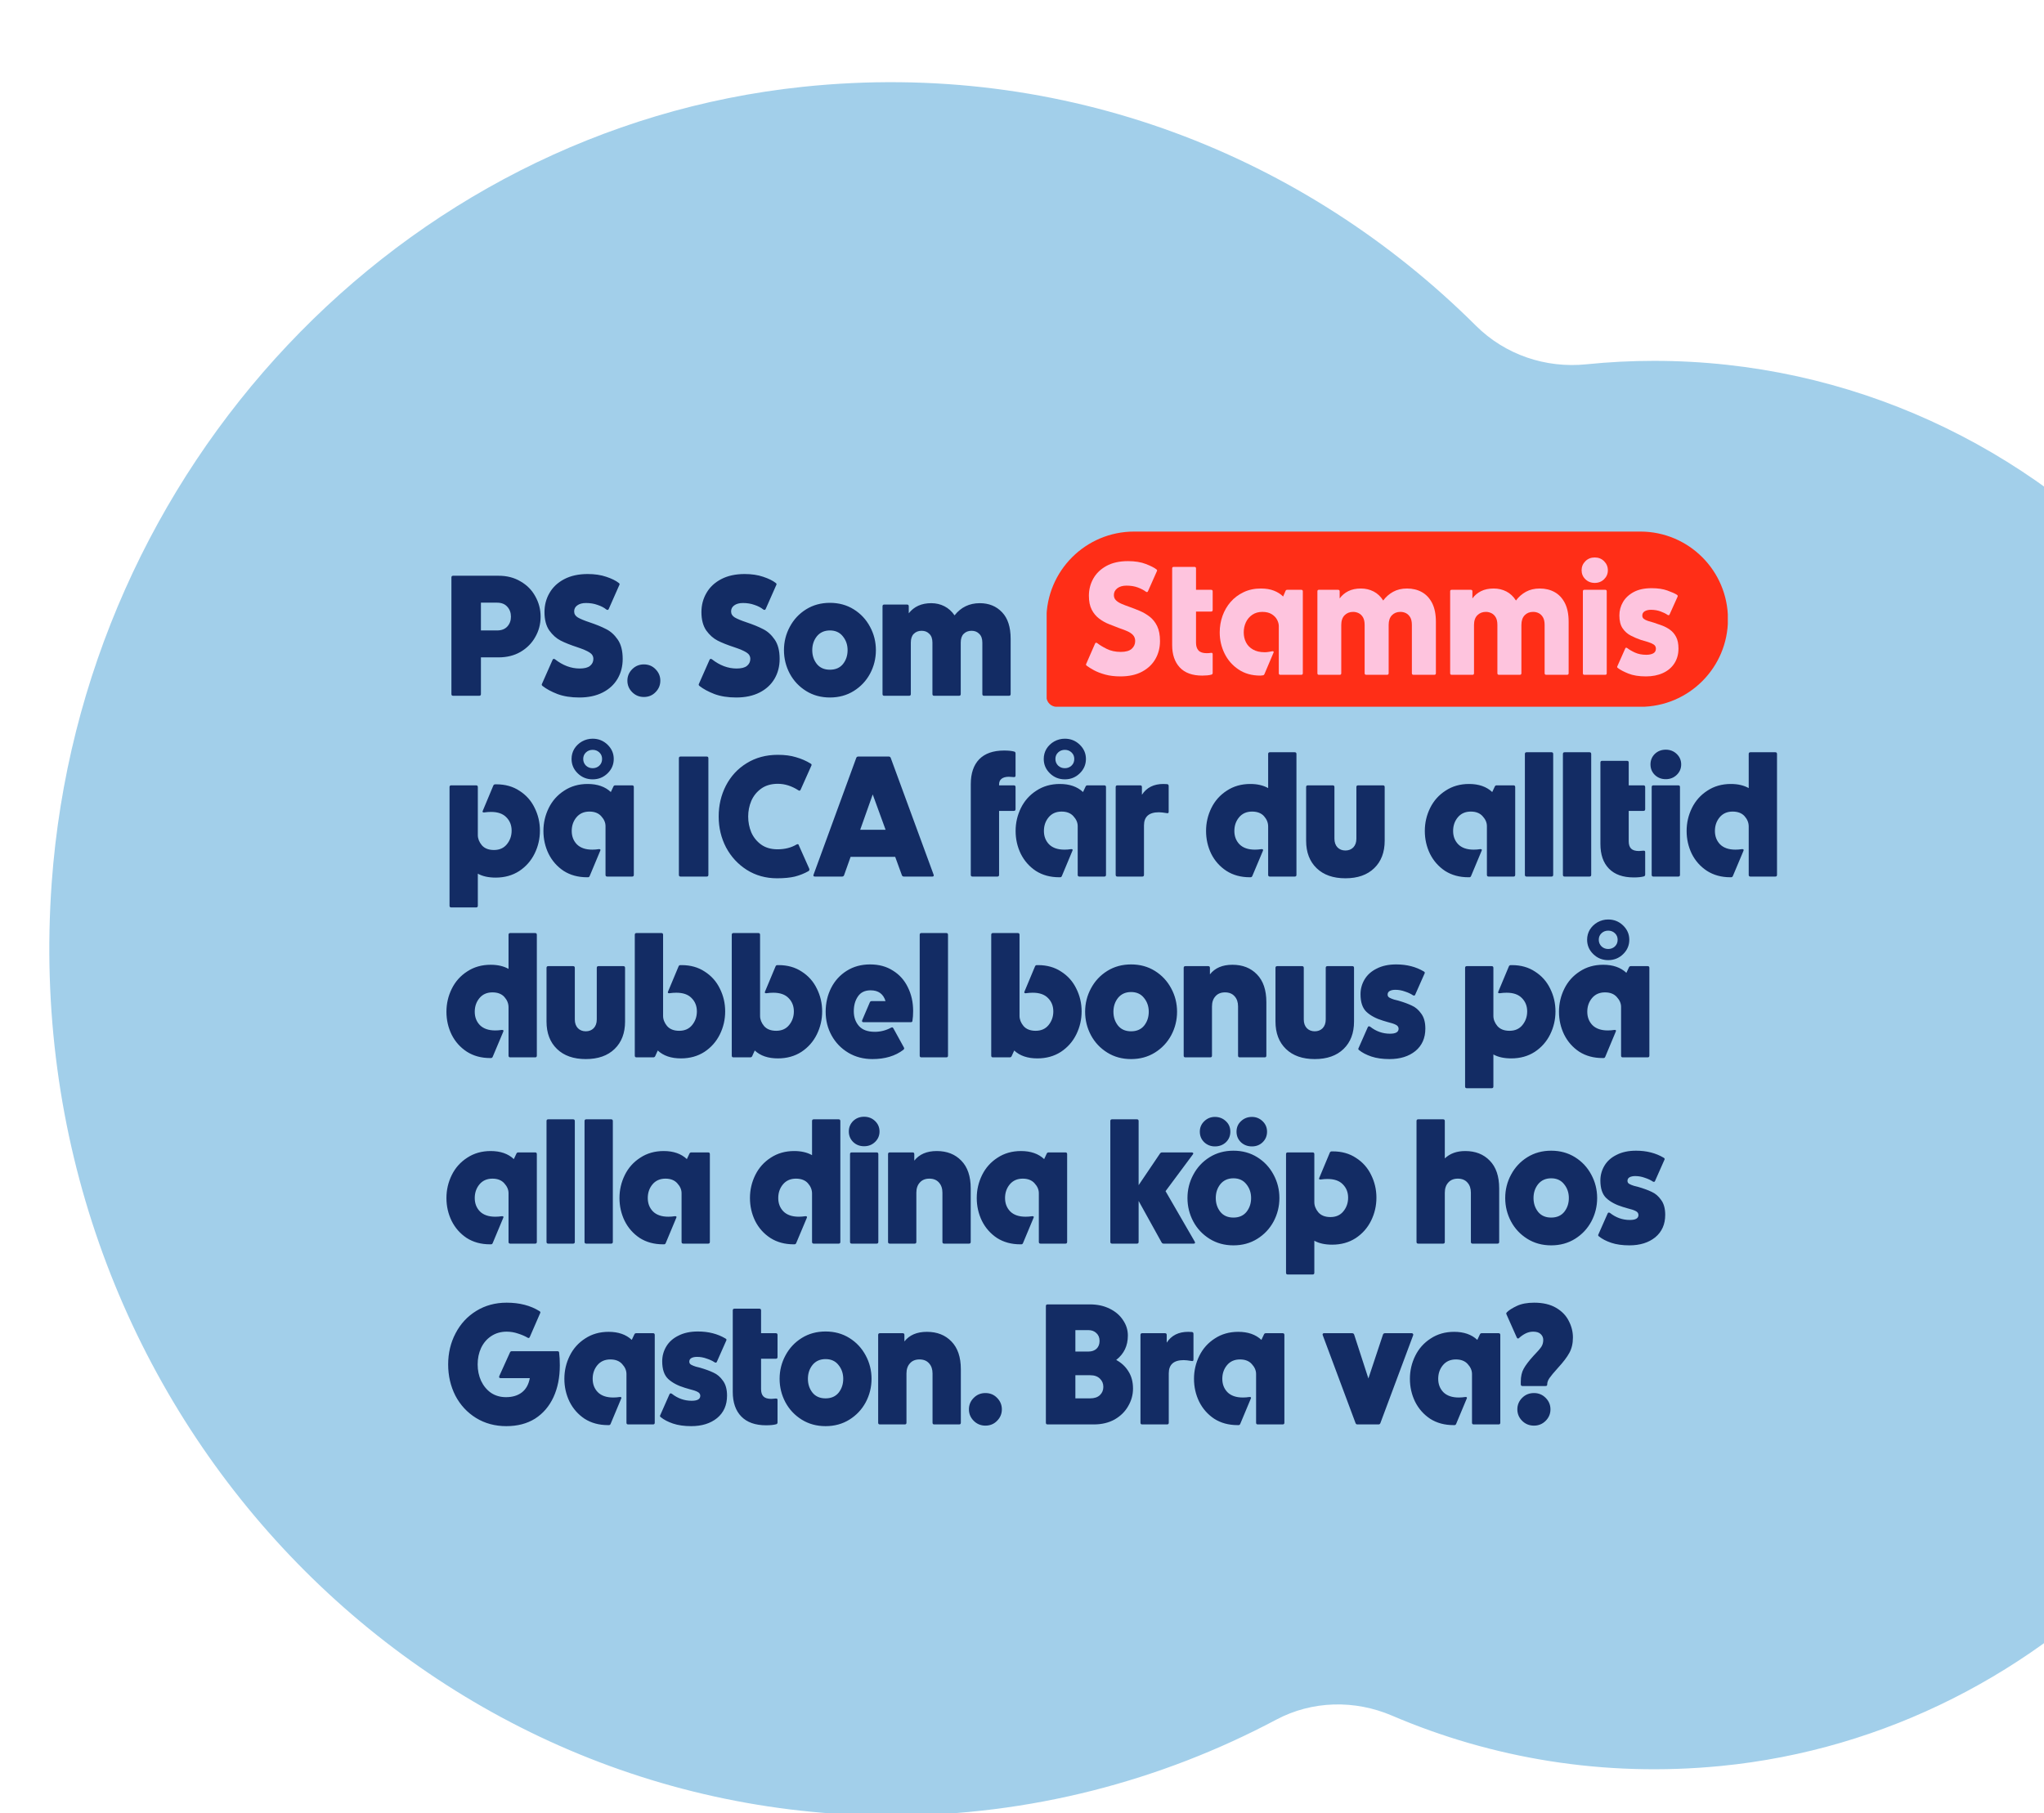 <svg xmlns="http://www.w3.org/2000/svg" fill="none" viewBox="0 0 373 331" height="331" width="373">
<g clip-path="url(#clip0_233_14)">
<path fill="#A2CFEA" d="M301.836 65.866C297.67 65.866 293.553 66.081 289.493 66.495C282.099 67.253 274.685 64.777 269.342 59.458C238.165 28.418 194.286 10.83 146.493 15.848C73.129 23.553 14.88 85.412 9.434 161.149C2.76 253.964 73.908 331.403 162.619 331.403C187.955 331.403 211.852 325.071 232.917 313.878C239.464 310.401 247.218 310.241 254.02 313.151C272.243 320.949 292.64 324.439 314.028 322.343C374.252 316.441 422.252 265.545 426.355 203.389C431.307 128.335 373.656 65.866 301.836 65.866Z" clip-rule="evenodd" fill-rule="evenodd"></path>
<path fill="#132C64" d="M82.69 127C82.481 127 82.377 126.896 82.377 126.687V105.403C82.377 105.194 82.481 105.09 82.69 105.09H90.985C92.508 105.09 93.843 105.434 94.991 106.123C96.16 106.791 97.057 107.698 97.683 108.846C98.33 109.994 98.653 111.235 98.653 112.571C98.653 113.906 98.33 115.137 97.683 116.264C97.057 117.391 96.16 118.299 94.991 118.987C93.843 119.655 92.508 119.989 90.985 119.989H87.761V126.687C87.761 126.896 87.656 127 87.448 127H82.69ZM90.703 115.075C91.517 115.075 92.143 114.835 92.581 114.355C93.019 113.875 93.238 113.28 93.238 112.571C93.238 111.84 93.019 111.235 92.581 110.755C92.143 110.254 91.517 110.004 90.703 110.004H87.761V115.075H90.703ZM105.714 127.313C104.19 127.313 102.865 127.104 101.738 126.687C100.612 126.249 99.704 125.758 99.015 125.216C98.848 125.091 98.817 124.945 98.921 124.778L100.831 120.458C100.914 120.25 101.06 120.208 101.269 120.333C102.709 121.46 104.211 122.023 105.776 122.023C106.632 122.023 107.258 121.867 107.654 121.554C108.071 121.22 108.28 120.792 108.28 120.271C108.28 119.77 108.04 119.373 107.56 119.081C107.101 118.789 106.371 118.476 105.369 118.142C104.096 117.725 103.074 117.318 102.302 116.921C101.53 116.525 100.841 115.909 100.236 115.075C99.652 114.219 99.36 113.103 99.36 111.726C99.36 110.453 99.662 109.295 100.267 108.251C100.872 107.187 101.77 106.342 102.959 105.716C104.149 105.09 105.578 104.777 107.247 104.777C108.52 104.777 109.647 104.944 110.628 105.278C111.629 105.612 112.391 105.987 112.913 106.405C113.079 106.509 113.111 106.645 113.006 106.811L111.097 111.131C111.014 111.34 110.868 111.381 110.659 111.256C110.221 110.901 109.678 110.62 109.031 110.411C108.405 110.181 107.706 110.067 106.934 110.067C106.267 110.067 105.734 110.213 105.338 110.505C104.962 110.776 104.775 111.141 104.775 111.6C104.775 112.059 104.994 112.425 105.432 112.696C105.891 112.967 106.59 113.259 107.529 113.572C108.781 113.99 109.803 114.407 110.596 114.824C111.41 115.221 112.12 115.857 112.725 116.734C113.33 117.61 113.632 118.789 113.632 120.271C113.632 121.627 113.319 122.837 112.693 123.901C112.067 124.965 111.16 125.8 109.97 126.405C108.781 127.01 107.362 127.313 105.714 127.313ZM117.495 127.219C116.66 127.219 115.951 126.927 115.366 126.343C114.782 125.758 114.49 125.059 114.49 124.246C114.49 123.432 114.782 122.733 115.366 122.149C115.951 121.564 116.66 121.272 117.495 121.272C118.35 121.272 119.06 121.564 119.623 122.149C120.207 122.733 120.5 123.432 120.5 124.246C120.5 125.059 120.207 125.758 119.623 126.343C119.06 126.927 118.35 127.219 117.495 127.219ZM134.354 127.313C132.831 127.313 131.506 127.104 130.379 126.687C129.252 126.249 128.345 125.758 127.656 125.216C127.489 125.091 127.458 124.945 127.562 124.778L129.471 120.458C129.555 120.25 129.701 120.208 129.91 120.333C131.349 121.46 132.852 122.023 134.417 122.023C135.272 122.023 135.898 121.867 136.295 121.554C136.712 121.22 136.921 120.792 136.921 120.271C136.921 119.77 136.681 119.373 136.201 119.081C135.742 118.789 135.012 118.476 134.01 118.142C132.737 117.725 131.715 117.318 130.943 116.921C130.171 116.525 129.482 115.909 128.877 115.075C128.293 114.219 128 113.103 128 111.726C128 110.453 128.303 109.295 128.908 108.251C129.513 107.187 130.41 106.342 131.6 105.716C132.789 105.09 134.219 104.777 135.888 104.777C137.161 104.777 138.288 104.944 139.268 105.278C140.27 105.612 141.032 105.987 141.553 106.405C141.72 106.509 141.752 106.645 141.647 106.811L139.738 111.131C139.654 111.34 139.508 111.381 139.3 111.256C138.861 110.901 138.319 110.62 137.672 110.411C137.046 110.181 136.347 110.067 135.575 110.067C134.907 110.067 134.375 110.213 133.979 110.505C133.603 110.776 133.415 111.141 133.415 111.6C133.415 112.059 133.634 112.425 134.073 112.696C134.532 112.967 135.231 113.259 136.17 113.572C137.422 113.99 138.444 114.407 139.237 114.824C140.051 115.221 140.76 115.857 141.365 116.734C141.971 117.61 142.273 118.789 142.273 120.271C142.273 121.627 141.96 122.837 141.334 123.901C140.708 124.965 139.8 125.8 138.611 126.405C137.422 127.01 136.003 127.313 134.354 127.313ZM151.449 127.313C149.822 127.313 148.371 126.917 147.099 126.124C145.826 125.331 144.834 124.277 144.125 122.962C143.416 121.627 143.061 120.197 143.061 118.674C143.061 117.151 143.416 115.732 144.125 114.417C144.834 113.082 145.826 112.018 147.099 111.225C148.371 110.432 149.822 110.035 151.449 110.035C153.077 110.035 154.527 110.432 155.8 111.225C157.073 112.018 158.064 113.082 158.773 114.417C159.483 115.732 159.838 117.151 159.838 118.674C159.838 120.197 159.483 121.627 158.773 122.962C158.064 124.277 157.073 125.331 155.8 126.124C154.527 126.917 153.077 127.313 151.449 127.313ZM151.449 122.242C152.472 122.242 153.265 121.898 153.828 121.21C154.391 120.5 154.673 119.655 154.673 118.674C154.673 117.693 154.381 116.848 153.797 116.139C153.233 115.429 152.451 115.075 151.449 115.075C150.448 115.075 149.655 115.429 149.07 116.139C148.507 116.848 148.225 117.693 148.225 118.674C148.225 119.655 148.507 120.5 149.07 121.21C149.634 121.898 150.427 122.242 151.449 122.242ZM161.36 127C161.151 127 161.047 126.896 161.047 126.687V110.661C161.047 110.453 161.151 110.348 161.36 110.348H165.523C165.732 110.348 165.836 110.453 165.836 110.661V111.945C166.796 110.714 168.163 110.098 169.936 110.098C170.813 110.098 171.616 110.286 172.346 110.661C173.077 111.037 173.692 111.59 174.193 112.32C175.362 110.839 176.895 110.098 178.794 110.098C180.463 110.098 181.82 110.651 182.863 111.757C183.906 112.842 184.428 114.459 184.428 116.608V126.687C184.428 126.896 184.324 127 184.115 127H179.577C179.368 127 179.264 126.896 179.264 126.687V117.297C179.264 116.588 179.076 116.055 178.7 115.701C178.346 115.325 177.876 115.137 177.292 115.137C176.707 115.137 176.228 115.325 175.852 115.701C175.497 116.055 175.32 116.588 175.32 117.297V126.687C175.32 126.896 175.216 127 175.007 127H170.468C170.26 127 170.155 126.896 170.155 126.687V117.297C170.155 116.588 169.968 116.055 169.592 115.701C169.237 115.325 168.768 115.137 168.183 115.137C167.599 115.137 167.119 115.325 166.744 115.701C166.389 116.055 166.212 116.588 166.212 117.297V126.687C166.212 126.896 166.107 127 165.899 127H161.36ZM82.346 165.634C82.137 165.634 82.033 165.53 82.033 165.321V143.661C82.033 143.453 82.137 143.348 82.346 143.348H86.884C87.093 143.348 87.197 143.453 87.197 143.661V152.425C87.197 153.072 87.437 153.688 87.917 154.272C88.418 154.856 89.159 155.149 90.14 155.149C91.141 155.149 91.924 154.804 92.487 154.116C93.071 153.406 93.364 152.571 93.364 151.612C93.364 150.631 93.04 149.817 92.393 149.17C91.767 148.523 90.839 148.2 89.608 148.2C89.211 148.2 88.794 148.231 88.356 148.294H88.293C88.063 148.294 88.001 148.189 88.105 147.981L90.014 143.411C90.077 143.244 90.202 143.161 90.39 143.161H90.578C92.205 143.161 93.614 143.557 94.803 144.35C96.014 145.122 96.932 146.155 97.558 147.449C98.205 148.742 98.528 150.13 98.528 151.612C98.528 153.093 98.205 154.491 97.558 155.806C96.911 157.12 95.972 158.185 94.741 158.998C93.51 159.791 92.08 160.188 90.453 160.188C89.138 160.188 88.053 159.948 87.197 159.468V165.321C87.197 165.53 87.093 165.634 86.884 165.634H82.346ZM107.118 160.125C105.49 160.125 104.071 159.739 102.861 158.967C101.671 158.174 100.753 157.131 100.106 155.837C99.48 154.543 99.167 153.156 99.167 151.674C99.167 150.193 99.491 148.795 100.138 147.48C100.785 146.165 101.724 145.112 102.955 144.319C104.186 143.505 105.615 143.098 107.243 143.098C109.017 143.098 110.425 143.588 111.468 144.569L111.938 143.567C112 143.421 112.115 143.348 112.282 143.348H115.35C115.558 143.348 115.663 143.453 115.663 143.661V159.687C115.663 159.896 115.558 160 115.35 160H110.811C110.602 160 110.498 159.896 110.498 159.687V150.798C110.498 150.151 110.237 149.546 109.716 148.982C109.215 148.419 108.495 148.137 107.556 148.137C106.554 148.137 105.761 148.492 105.177 149.201C104.614 149.89 104.332 150.714 104.332 151.674C104.332 152.655 104.645 153.469 105.271 154.116C105.918 154.762 106.857 155.086 108.088 155.086C108.484 155.086 108.881 155.055 109.277 154.992H109.34C109.569 154.992 109.632 155.096 109.528 155.305L107.618 159.875C107.556 160.042 107.452 160.125 107.305 160.125H107.118ZM108.151 142.253C107.086 142.253 106.179 141.888 105.427 141.157C104.676 140.427 104.301 139.551 104.301 138.528C104.301 137.86 104.468 137.245 104.801 136.681C105.156 136.118 105.626 135.669 106.21 135.336C106.815 135.002 107.462 134.835 108.151 134.835C109.215 134.835 110.122 135.2 110.874 135.93C111.625 136.661 112 137.527 112 138.528C112 139.551 111.625 140.427 110.874 141.157C110.122 141.888 109.215 142.253 108.151 142.253ZM108.151 140.218C108.63 140.218 109.037 140.062 109.371 139.749C109.705 139.436 109.872 139.029 109.872 138.528C109.872 138.048 109.705 137.652 109.371 137.339C109.037 137.026 108.63 136.869 108.151 136.869C107.671 136.869 107.264 137.026 106.93 137.339C106.596 137.652 106.429 138.048 106.429 138.528C106.429 139.008 106.596 139.415 106.93 139.749C107.264 140.062 107.671 140.218 108.151 140.218ZM124.199 160C123.991 160 123.886 159.896 123.886 159.687V138.403C123.886 138.194 123.991 138.09 124.199 138.09H128.957C129.166 138.09 129.27 138.194 129.27 138.403V159.687C129.27 159.896 129.166 160 128.957 160H124.199ZM141.79 160.313C139.745 160.313 137.909 159.802 136.281 158.779C134.674 157.757 133.412 156.39 132.494 154.679C131.597 152.947 131.148 151.069 131.148 149.045C131.148 147 131.586 145.122 132.463 143.411C133.36 141.679 134.622 140.312 136.25 139.311C137.898 138.288 139.797 137.777 141.946 137.777C143.219 137.777 144.325 137.923 145.264 138.215C146.224 138.486 147.111 138.872 147.925 139.373C148.113 139.478 148.154 139.613 148.05 139.78L146.109 144.131C146.068 144.235 146.005 144.298 145.922 144.319C145.859 144.34 145.786 144.319 145.702 144.256C144.471 143.463 143.219 143.067 141.946 143.067C140.736 143.067 139.724 143.359 138.91 143.943C138.097 144.527 137.491 145.279 137.095 146.197C136.719 147.094 136.532 148.043 136.532 149.045C136.532 150.047 136.719 151.006 137.095 151.925C137.491 152.822 138.086 153.563 138.879 154.147C139.693 154.731 140.694 155.023 141.884 155.023C143.219 155.023 144.377 154.731 145.358 154.147C145.442 154.105 145.504 154.084 145.546 154.084C145.671 154.084 145.744 154.147 145.765 154.272L147.674 158.56C147.695 158.602 147.706 158.654 147.706 158.717C147.706 158.842 147.654 158.936 147.549 158.998C146.777 159.437 145.942 159.77 145.045 160C144.169 160.209 143.084 160.313 141.79 160.313ZM148.711 160C148.607 160 148.523 159.969 148.461 159.906C148.419 159.844 148.419 159.76 148.461 159.656L156.254 138.34C156.317 138.173 156.442 138.09 156.63 138.09H162.17C162.358 138.09 162.483 138.173 162.546 138.34L170.371 159.656L170.402 159.781C170.402 159.927 170.308 160 170.12 160H164.956C164.768 160 164.643 159.917 164.58 159.75L163.36 156.401H155.222L154.032 159.75C153.97 159.917 153.844 160 153.657 160H148.711ZM161.607 151.455L159.259 145.007L156.974 151.455H161.607ZM177.466 160C177.258 160 177.153 159.896 177.153 159.687V143.129C177.153 141.168 177.665 139.655 178.687 138.591C179.73 137.527 181.243 136.995 183.226 136.995C184.018 136.995 184.634 137.057 185.072 137.182C185.239 137.224 185.323 137.339 185.323 137.527V141.564C185.323 141.752 185.229 141.846 185.041 141.846C184.916 141.846 184.77 141.836 184.603 141.815C184.457 141.794 184.29 141.783 184.102 141.783C183.518 141.783 183.069 141.909 182.756 142.159C182.464 142.389 182.318 142.733 182.318 143.192V143.348H185.01C185.218 143.348 185.323 143.453 185.323 143.661V147.699C185.323 147.908 185.218 148.012 185.01 148.012H182.318V159.687C182.318 159.896 182.214 160 182.005 160H177.466ZM193.284 160.125C191.657 160.125 190.238 159.739 189.028 158.967C187.838 158.174 186.92 157.131 186.273 155.837C185.647 154.543 185.334 153.156 185.334 151.674C185.334 150.193 185.658 148.795 186.304 147.48C186.951 146.165 187.89 145.112 189.121 144.319C190.353 143.505 191.782 143.098 193.41 143.098C195.183 143.098 196.592 143.588 197.635 144.569L198.105 143.567C198.167 143.421 198.282 143.348 198.449 143.348H201.516C201.725 143.348 201.829 143.453 201.829 143.661V159.687C201.829 159.896 201.725 160 201.516 160H196.978C196.769 160 196.665 159.896 196.665 159.687V150.798C196.665 150.151 196.404 149.546 195.882 148.982C195.381 148.419 194.662 148.137 193.723 148.137C192.721 148.137 191.928 148.492 191.344 149.201C190.78 149.89 190.499 150.714 190.499 151.674C190.499 152.655 190.812 153.469 191.438 154.116C192.085 154.762 193.024 155.086 194.255 155.086C194.651 155.086 195.048 155.055 195.444 154.992H195.507C195.736 154.992 195.799 155.096 195.694 155.305L193.785 159.875C193.723 160.042 193.618 160.125 193.472 160.125H193.284ZM194.317 142.253C193.253 142.253 192.345 141.888 191.594 141.157C190.843 140.427 190.467 139.551 190.467 138.528C190.467 137.86 190.634 137.245 190.968 136.681C191.323 136.118 191.792 135.669 192.377 135.336C192.982 135.002 193.629 134.835 194.317 134.835C195.381 134.835 196.289 135.2 197.04 135.93C197.792 136.661 198.167 137.527 198.167 138.528C198.167 139.551 197.792 140.427 197.04 141.157C196.289 141.888 195.381 142.253 194.317 142.253ZM194.317 140.218C194.797 140.218 195.204 140.062 195.538 139.749C195.872 139.436 196.039 139.029 196.039 138.528C196.039 138.048 195.872 137.652 195.538 137.339C195.204 137.026 194.797 136.869 194.317 136.869C193.837 136.869 193.43 137.026 193.097 137.339C192.763 137.652 192.596 138.048 192.596 138.528C192.596 139.008 192.763 139.415 193.097 139.749C193.43 140.062 193.837 140.218 194.317 140.218ZM203.908 160C203.7 160 203.595 159.896 203.595 159.687V143.661C203.595 143.453 203.7 143.348 203.908 143.348H208.071C208.28 143.348 208.384 143.453 208.384 143.661V145.07C209.24 143.755 210.544 143.098 212.297 143.098L212.985 143.129C213.173 143.15 213.267 143.265 213.267 143.474V148.169C213.267 148.398 213.152 148.482 212.923 148.419C212.297 148.315 211.817 148.262 211.483 148.262C209.668 148.262 208.76 149.066 208.76 150.673V159.687C208.76 159.896 208.656 160 208.447 160H203.908ZM228.07 160.125C226.442 160.125 225.023 159.739 223.813 158.967C222.603 158.174 221.674 157.131 221.027 155.837C220.401 154.543 220.088 153.156 220.088 151.674C220.088 150.193 220.412 148.795 221.058 147.48C221.705 146.165 222.644 145.112 223.875 144.319C225.107 143.505 226.536 143.098 228.164 143.098C229.436 143.098 230.521 143.348 231.419 143.849V137.62C231.419 137.412 231.523 137.307 231.732 137.307H236.27C236.479 137.307 236.583 137.412 236.583 137.62V159.687C236.583 159.896 236.479 160 236.27 160H231.732C231.523 160 231.419 159.896 231.419 159.687V150.86C231.419 150.172 231.168 149.546 230.668 148.982C230.167 148.419 229.436 148.137 228.477 148.137C227.475 148.137 226.682 148.492 226.098 149.201C225.534 149.89 225.253 150.714 225.253 151.674C225.253 152.655 225.566 153.469 226.192 154.116C226.839 154.762 227.778 155.086 229.009 155.086C229.363 155.086 229.76 155.055 230.198 154.992H230.261C230.49 154.992 230.553 155.107 230.448 155.336L228.539 159.875C228.477 160.042 228.362 160.125 228.195 160.125H228.07ZM245.517 160.313C243.284 160.313 241.532 159.697 240.259 158.466C238.986 157.235 238.349 155.566 238.349 153.458V143.661C238.349 143.453 238.454 143.348 238.662 143.348H243.201C243.41 143.348 243.514 143.453 243.514 143.661V153.083C243.514 153.75 243.702 154.283 244.077 154.679C244.453 155.055 244.933 155.242 245.517 155.242C246.101 155.242 246.581 155.055 246.957 154.679C247.333 154.283 247.52 153.75 247.52 153.083V143.661C247.52 143.453 247.625 143.348 247.833 143.348H252.372C252.581 143.348 252.685 143.453 252.685 143.661V153.458C252.685 155.566 252.048 157.235 250.776 158.466C249.503 159.697 247.75 160.313 245.517 160.313ZM267.958 160.125C266.33 160.125 264.912 159.739 263.701 158.967C262.512 158.174 261.594 157.131 260.947 155.837C260.321 154.543 260.008 153.156 260.008 151.674C260.008 150.193 260.331 148.795 260.978 147.48C261.625 146.165 262.564 145.112 263.795 144.319C265.026 143.505 266.456 143.098 268.083 143.098C269.857 143.098 271.265 143.588 272.309 144.569L272.778 143.567C272.841 143.421 272.956 143.348 273.123 143.348H276.19C276.399 143.348 276.503 143.453 276.503 143.661V159.687C276.503 159.896 276.399 160 276.19 160H271.651C271.443 160 271.338 159.896 271.338 159.687V150.798C271.338 150.151 271.078 149.546 270.556 148.982C270.055 148.419 269.335 148.137 268.396 148.137C267.395 148.137 266.602 148.492 266.017 149.201C265.454 149.89 265.172 150.714 265.172 151.674C265.172 152.655 265.485 153.469 266.111 154.116C266.758 154.762 267.697 155.086 268.928 155.086C269.325 155.086 269.721 155.055 270.118 154.992H270.18C270.41 154.992 270.473 155.096 270.368 155.305L268.459 159.875C268.396 160.042 268.292 160.125 268.146 160.125H267.958ZM278.582 160C278.374 160 278.269 159.896 278.269 159.687V137.62C278.269 137.412 278.374 137.307 278.582 137.307H283.121C283.329 137.307 283.434 137.412 283.434 137.62V159.687C283.434 159.896 283.329 160 283.121 160H278.582ZM285.521 160C285.312 160 285.208 159.896 285.208 159.687V137.62C285.208 137.412 285.312 137.307 285.521 137.307H290.059C290.268 137.307 290.372 137.412 290.372 137.62V159.687C290.372 159.896 290.268 160 290.059 160H285.521ZM298.125 160.157C296.163 160.157 294.661 159.624 293.617 158.56C292.574 157.496 292.052 155.994 292.052 154.053V139.185C292.052 138.977 292.157 138.873 292.365 138.873H296.904C297.113 138.873 297.217 138.977 297.217 139.185V143.348H299.909C300.117 143.348 300.222 143.453 300.222 143.661V147.699C300.222 147.908 300.117 148.012 299.909 148.012H297.217V153.552C297.217 154.157 297.363 154.606 297.655 154.898C297.947 155.19 298.427 155.336 299.095 155.336C299.283 155.336 299.544 155.315 299.877 155.274H299.971C300.138 155.274 300.222 155.357 300.222 155.524V159.624C300.222 159.812 300.138 159.927 299.971 159.969C299.533 160.094 298.918 160.157 298.125 160.157ZM301.721 160C301.512 160 301.408 159.896 301.408 159.687V143.661C301.408 143.453 301.512 143.348 301.721 143.348H306.259C306.468 143.348 306.572 143.453 306.572 143.661V159.687C306.572 159.896 306.468 160 306.259 160H301.721ZM303.975 142.222C303.182 142.222 302.514 141.961 301.971 141.439C301.45 140.917 301.189 140.281 301.189 139.53C301.189 138.779 301.45 138.142 301.971 137.62C302.514 137.099 303.182 136.838 303.975 136.838C304.768 136.838 305.435 137.099 305.978 137.62C306.52 138.142 306.792 138.779 306.792 139.53C306.792 140.281 306.52 140.917 305.978 141.439C305.435 141.961 304.768 142.222 303.975 142.222ZM315.765 160.125C314.137 160.125 312.718 159.739 311.508 158.967C310.298 158.174 309.369 157.131 308.722 155.837C308.096 154.543 307.783 153.156 307.783 151.674C307.783 150.193 308.107 148.795 308.753 147.48C309.4 146.165 310.339 145.112 311.57 144.319C312.802 143.505 314.231 143.098 315.859 143.098C317.131 143.098 318.216 143.348 319.114 143.849V137.62C319.114 137.412 319.218 137.307 319.427 137.307H323.965C324.174 137.307 324.278 137.412 324.278 137.62V159.687C324.278 159.896 324.174 160 323.965 160H319.427C319.218 160 319.114 159.896 319.114 159.687V150.86C319.114 150.172 318.863 149.546 318.363 148.982C317.862 148.419 317.131 148.137 316.172 148.137C315.17 148.137 314.377 148.492 313.793 149.201C313.229 149.89 312.948 150.714 312.948 151.674C312.948 152.655 313.261 153.469 313.887 154.116C314.534 154.762 315.473 155.086 316.704 155.086C317.058 155.086 317.455 155.055 317.893 154.992H317.956C318.185 154.992 318.248 155.107 318.143 155.336L316.234 159.875C316.172 160.042 316.057 160.125 315.89 160.125H315.765ZM89.451 193.125C87.823 193.125 86.404 192.739 85.194 191.967C83.984 191.174 83.055 190.131 82.409 188.837C81.782 187.543 81.469 186.156 81.469 184.674C81.469 183.193 81.793 181.795 82.44 180.48C83.087 179.165 84.026 178.112 85.257 177.319C86.488 176.505 87.917 176.098 89.545 176.098C90.818 176.098 91.903 176.348 92.8 176.849V170.62C92.8 170.412 92.904 170.307 93.113 170.307H97.652C97.86 170.307 97.965 170.412 97.965 170.62V192.687C97.965 192.896 97.86 193 97.652 193H93.113C92.904 193 92.8 192.896 92.8 192.687V183.86C92.8 183.172 92.55 182.546 92.049 181.982C91.548 181.419 90.818 181.137 89.858 181.137C88.856 181.137 88.063 181.492 87.479 182.201C86.916 182.89 86.634 183.714 86.634 184.674C86.634 185.655 86.947 186.469 87.573 187.116C88.22 187.762 89.159 188.086 90.39 188.086C90.745 188.086 91.141 188.055 91.579 187.992H91.642C91.871 187.992 91.934 188.107 91.83 188.336L89.921 192.875C89.858 193.042 89.743 193.125 89.576 193.125H89.451ZM106.899 193.313C104.666 193.313 102.913 192.697 101.64 191.466C100.367 190.235 99.731 188.566 99.731 186.458V176.661C99.731 176.453 99.835 176.348 100.044 176.348H104.582C104.791 176.348 104.895 176.453 104.895 176.661V186.083C104.895 186.75 105.083 187.283 105.459 187.679C105.834 188.055 106.314 188.242 106.899 188.242C107.483 188.242 107.963 188.055 108.338 187.679C108.714 187.283 108.902 186.75 108.902 186.083V176.661C108.902 176.453 109.006 176.348 109.215 176.348H113.753C113.962 176.348 114.066 176.453 114.066 176.661V186.458C114.066 188.566 113.43 190.235 112.157 191.466C110.884 192.697 109.131 193.313 106.899 193.313ZM124.259 193.188C122.465 193.188 121.056 192.708 120.034 191.748L119.564 192.781C119.501 192.927 119.376 193 119.188 193H116.152C115.944 193 115.839 192.896 115.839 192.687V170.62C115.839 170.412 115.944 170.307 116.152 170.307H120.691C120.9 170.307 121.004 170.412 121.004 170.62V185.425C121.004 186.072 121.244 186.688 121.724 187.272C122.225 187.856 122.965 188.149 123.946 188.149C124.948 188.149 125.73 187.804 126.294 187.116C126.878 186.406 127.17 185.571 127.17 184.612C127.17 183.631 126.847 182.817 126.2 182.17C125.574 181.523 124.645 181.2 123.414 181.2C123.017 181.2 122.6 181.231 122.162 181.294H122.068C121.985 181.294 121.922 181.262 121.88 181.2C121.859 181.137 121.87 181.064 121.912 180.981L123.821 176.411C123.883 176.244 123.998 176.161 124.165 176.161H124.384C126.012 176.161 127.42 176.557 128.61 177.35C129.82 178.122 130.738 179.155 131.364 180.449C132.011 181.742 132.334 183.13 132.334 184.612C132.334 186.093 132.011 187.491 131.364 188.806C130.717 190.12 129.778 191.185 128.547 191.998C127.316 192.791 125.887 193.188 124.259 193.188ZM141.957 193.188C140.162 193.188 138.754 192.708 137.731 191.748L137.262 192.781C137.199 192.927 137.074 193 136.886 193H133.85C133.642 193 133.537 192.896 133.537 192.687V170.62C133.537 170.412 133.642 170.307 133.85 170.307H138.389C138.597 170.307 138.702 170.412 138.702 170.62V185.425C138.702 186.072 138.942 186.688 139.422 187.272C139.922 187.856 140.663 188.149 141.644 188.149C142.646 188.149 143.428 187.804 143.991 187.116C144.576 186.406 144.868 185.571 144.868 184.612C144.868 183.631 144.544 182.817 143.898 182.17C143.272 181.523 142.343 181.2 141.112 181.2C140.715 181.2 140.298 181.231 139.86 181.294H139.766C139.683 181.294 139.62 181.262 139.578 181.2C139.557 181.137 139.568 181.064 139.609 180.981L141.519 176.411C141.581 176.244 141.696 176.161 141.863 176.161H142.082C143.71 176.161 145.118 176.557 146.308 177.35C147.518 178.122 148.436 179.155 149.062 180.449C149.709 181.742 150.032 183.13 150.032 184.612C150.032 186.093 149.709 187.491 149.062 188.806C148.415 190.12 147.476 191.185 146.245 191.998C145.014 192.791 143.585 193.188 141.957 193.188ZM159.217 193.313C157.568 193.313 156.097 192.927 154.803 192.155C153.51 191.383 152.498 190.339 151.767 189.025C151.037 187.71 150.672 186.26 150.672 184.674C150.672 183.088 151.006 181.638 151.673 180.323C152.341 179.009 153.291 177.966 154.522 177.194C155.753 176.421 157.172 176.035 158.779 176.035C160.385 176.035 161.773 176.411 162.941 177.162C164.131 177.893 165.039 178.905 165.665 180.198C166.311 181.492 166.635 182.942 166.635 184.549C166.635 185.217 166.593 185.801 166.51 186.302C166.51 186.49 166.405 186.583 166.197 186.583H157.589C157.464 186.583 157.38 186.552 157.339 186.49C157.297 186.406 157.297 186.312 157.339 186.208L158.716 182.984C158.779 182.817 158.893 182.734 159.06 182.734H161.596C161.199 181.419 160.291 180.762 158.872 180.762C157.829 180.762 157.057 181.137 156.556 181.888C156.055 182.619 155.805 183.516 155.805 184.58C155.805 185.665 156.118 186.563 156.744 187.272C157.37 187.982 158.34 188.336 159.655 188.336C160.677 188.336 161.658 188.086 162.597 187.585C162.681 187.543 162.743 187.522 162.785 187.522C162.889 187.522 162.973 187.585 163.035 187.71L164.945 191.185C164.986 191.268 165.007 191.331 165.007 191.372C165.007 191.435 164.955 191.518 164.851 191.623C163.369 192.75 161.491 193.313 159.217 193.313ZM168.146 193C167.937 193 167.833 192.896 167.833 192.687V170.62C167.833 170.412 167.937 170.307 168.146 170.307H172.684C172.893 170.307 172.997 170.412 172.997 170.62V192.687C172.997 192.896 172.893 193 172.684 193H168.146ZM189.304 193.188C187.51 193.188 186.101 192.708 185.079 191.748L184.609 192.781C184.547 192.927 184.422 193 184.234 193H181.198C180.989 193 180.885 192.896 180.885 192.687V170.62C180.885 170.412 180.989 170.307 181.198 170.307H185.736C185.945 170.307 186.049 170.412 186.049 170.62V185.425C186.049 186.072 186.289 186.688 186.769 187.272C187.27 187.856 188.011 188.149 188.991 188.149C189.993 188.149 190.775 187.804 191.339 187.116C191.923 186.406 192.215 185.571 192.215 184.612C192.215 183.631 191.892 182.817 191.245 182.17C190.619 181.523 189.69 181.2 188.459 181.2C188.063 181.2 187.645 181.231 187.207 181.294H187.113C187.03 181.294 186.967 181.262 186.926 181.2C186.905 181.137 186.915 181.064 186.957 180.981L188.866 176.411C188.929 176.244 189.044 176.161 189.21 176.161H189.43C191.057 176.161 192.466 176.557 193.655 177.35C194.865 178.122 195.783 179.155 196.409 180.449C197.056 181.742 197.38 183.13 197.38 184.612C197.38 186.093 197.056 187.491 196.409 188.806C195.763 190.12 194.824 191.185 193.592 191.998C192.361 192.791 190.932 193.188 189.304 193.188ZM206.408 193.313C204.78 193.313 203.33 192.917 202.057 192.124C200.784 191.331 199.793 190.277 199.083 188.962C198.374 187.627 198.019 186.197 198.019 184.674C198.019 183.151 198.374 181.732 199.083 180.417C199.793 179.082 200.784 178.018 202.057 177.225C203.33 176.432 204.78 176.035 206.408 176.035C208.035 176.035 209.485 176.432 210.758 177.225C212.031 178.018 213.022 179.082 213.732 180.417C214.441 181.732 214.796 183.151 214.796 184.674C214.796 186.197 214.441 187.627 213.732 188.962C213.022 190.277 212.031 191.331 210.758 192.124C209.485 192.917 208.035 193.313 206.408 193.313ZM206.408 188.242C207.43 188.242 208.223 187.898 208.786 187.21C209.35 186.5 209.632 185.655 209.632 184.674C209.632 183.693 209.339 182.848 208.755 182.139C208.192 181.429 207.409 181.075 206.408 181.075C205.406 181.075 204.613 181.429 204.029 182.139C203.465 182.848 203.184 183.693 203.184 184.674C203.184 185.655 203.465 186.5 204.029 187.21C204.592 187.898 205.385 188.242 206.408 188.242ZM216.318 193C216.11 193 216.005 192.896 216.005 192.687V176.661C216.005 176.453 216.11 176.348 216.318 176.348H220.481C220.69 176.348 220.794 176.453 220.794 176.661V177.851C221.712 176.682 223.079 176.098 224.895 176.098C226.752 176.098 228.244 176.682 229.371 177.851C230.518 179.019 231.092 180.71 231.092 182.921V192.687C231.092 192.896 230.988 193 230.779 193H226.241C226.032 193 225.928 192.896 225.928 192.687V183.704C225.928 182.932 225.719 182.316 225.302 181.857C224.884 181.377 224.3 181.137 223.549 181.137C222.798 181.137 222.213 181.377 221.796 181.857C221.379 182.316 221.17 182.932 221.17 183.704V192.687C221.17 192.896 221.066 193 220.857 193H216.318ZM239.924 193.313C237.691 193.313 235.938 192.697 234.665 191.466C233.392 190.235 232.756 188.566 232.756 186.458V176.661C232.756 176.453 232.86 176.348 233.069 176.348H237.607C237.816 176.348 237.92 176.453 237.92 176.661V186.083C237.92 186.75 238.108 187.283 238.484 187.679C238.859 188.055 239.339 188.242 239.924 188.242C240.508 188.242 240.988 188.055 241.363 187.679C241.739 187.283 241.927 186.75 241.927 186.083V176.661C241.927 176.453 242.031 176.348 242.24 176.348H246.778C246.987 176.348 247.091 176.453 247.091 176.661V186.458C247.091 188.566 246.455 190.235 245.182 191.466C243.909 192.697 242.156 193.313 239.924 193.313ZM253.564 193.313C252.291 193.313 251.185 193.157 250.246 192.843C249.328 192.53 248.587 192.144 248.024 191.685C247.857 191.581 247.825 191.445 247.93 191.278L249.589 187.522C249.672 187.314 249.818 187.272 250.027 187.397C251.112 188.253 252.322 188.681 253.658 188.681C254.701 188.681 255.223 188.378 255.223 187.773C255.223 187.46 255.056 187.22 254.722 187.053C254.409 186.886 253.908 186.719 253.219 186.552L252.374 186.302C251.122 185.926 250.121 185.394 249.37 184.705C248.639 184.017 248.274 182.942 248.274 181.482C248.274 180.501 248.524 179.593 249.025 178.758C249.526 177.924 250.267 177.267 251.248 176.787C252.228 176.286 253.407 176.035 254.784 176.035C256.704 176.035 258.384 176.463 259.824 177.319C260.012 177.423 260.053 177.559 259.949 177.726L258.259 181.544C258.196 181.732 258.061 181.774 257.852 181.669C257.455 181.398 256.965 181.169 256.381 180.981C255.817 180.772 255.233 180.668 254.628 180.668C254.211 180.668 253.866 180.741 253.595 180.887C253.345 181.033 253.219 181.252 253.219 181.544C253.219 181.795 253.334 181.982 253.564 182.108C253.793 182.233 254.075 182.348 254.409 182.452C254.764 182.535 255.014 182.598 255.16 182.64C256.162 182.932 256.986 183.234 257.633 183.547C258.3 183.84 258.874 184.33 259.354 185.018C259.855 185.686 260.105 186.594 260.105 187.742C260.105 189.474 259.5 190.84 258.29 191.842C257.08 192.823 255.504 193.313 253.564 193.313ZM267.67 198.634C267.461 198.634 267.357 198.53 267.357 198.321V176.661C267.357 176.453 267.461 176.348 267.67 176.348H272.209C272.417 176.348 272.522 176.453 272.522 176.661V185.425C272.522 186.072 272.761 186.688 273.241 187.272C273.742 187.856 274.483 188.149 275.464 188.149C276.465 188.149 277.248 187.804 277.811 187.116C278.395 186.406 278.688 185.571 278.688 184.612C278.688 183.631 278.364 182.817 277.717 182.17C277.091 181.523 276.163 181.2 274.932 181.2C274.535 181.2 274.118 181.231 273.68 181.294H273.617C273.387 181.294 273.325 181.189 273.429 180.981L275.339 176.411C275.401 176.244 275.526 176.161 275.714 176.161H275.902C277.53 176.161 278.938 176.557 280.127 177.35C281.338 178.122 282.256 179.155 282.882 180.449C283.529 181.742 283.852 183.13 283.852 184.612C283.852 186.093 283.529 187.491 282.882 188.806C282.235 190.12 281.296 191.185 280.065 191.998C278.834 192.791 277.404 193.188 275.777 193.188C274.462 193.188 273.377 192.948 272.522 192.468V198.321C272.522 198.53 272.417 198.634 272.209 198.634H267.67ZM292.442 193.125C290.814 193.125 289.395 192.739 288.185 191.967C286.996 191.174 286.077 190.131 285.431 188.837C284.805 187.543 284.492 186.156 284.492 184.674C284.492 183.193 284.815 181.795 285.462 180.48C286.109 179.165 287.048 178.112 288.279 177.319C289.51 176.505 290.939 176.098 292.567 176.098C294.341 176.098 295.749 176.588 296.792 177.569L297.262 176.567C297.325 176.421 297.439 176.348 297.606 176.348H300.674C300.882 176.348 300.987 176.453 300.987 176.661V192.687C300.987 192.896 300.882 193 300.674 193H296.135C295.926 193 295.822 192.896 295.822 192.687V183.798C295.822 183.151 295.561 182.546 295.04 181.982C294.539 181.419 293.819 181.137 292.88 181.137C291.878 181.137 291.085 181.492 290.501 182.201C289.938 182.89 289.656 183.714 289.656 184.674C289.656 185.655 289.969 186.469 290.595 187.116C291.242 187.762 292.181 188.086 293.412 188.086C293.809 188.086 294.205 188.055 294.601 187.992H294.664C294.894 187.992 294.956 188.096 294.852 188.305L292.943 192.875C292.88 193.042 292.776 193.125 292.63 193.125H292.442ZM293.475 175.253C292.41 175.253 291.503 174.888 290.752 174.157C290 173.427 289.625 172.551 289.625 171.528C289.625 170.86 289.792 170.245 290.126 169.681C290.48 169.118 290.95 168.669 291.534 168.336C292.139 168.002 292.786 167.835 293.475 167.835C294.539 167.835 295.447 168.2 296.198 168.93C296.949 169.661 297.325 170.527 297.325 171.528C297.325 172.551 296.949 173.427 296.198 174.157C295.447 174.888 294.539 175.253 293.475 175.253ZM293.475 173.218C293.955 173.218 294.361 173.062 294.695 172.749C295.029 172.436 295.196 172.029 295.196 171.528C295.196 171.048 295.029 170.652 294.695 170.339C294.361 170.026 293.955 169.869 293.475 169.869C292.995 169.869 292.588 170.026 292.254 170.339C291.92 170.652 291.753 171.048 291.753 171.528C291.753 172.008 291.92 172.415 292.254 172.749C292.588 173.062 292.995 173.218 293.475 173.218ZM89.42 227.125C87.792 227.125 86.373 226.739 85.163 225.967C83.974 225.174 83.055 224.131 82.409 222.837C81.782 221.543 81.469 220.156 81.469 218.674C81.469 217.193 81.793 215.795 82.44 214.48C83.087 213.165 84.026 212.112 85.257 211.319C86.488 210.505 87.917 210.098 89.545 210.098C91.319 210.098 92.727 210.588 93.77 211.569L94.24 210.567C94.302 210.421 94.417 210.348 94.584 210.348H97.652C97.86 210.348 97.965 210.453 97.965 210.661V226.687C97.965 226.896 97.86 227 97.652 227H93.113C92.904 227 92.8 226.896 92.8 226.687V217.798C92.8 217.151 92.539 216.546 92.018 215.982C91.517 215.419 90.797 215.137 89.858 215.137C88.856 215.137 88.063 215.492 87.479 216.201C86.916 216.89 86.634 217.714 86.634 218.674C86.634 219.655 86.947 220.469 87.573 221.116C88.22 221.762 89.159 222.086 90.39 222.086C90.787 222.086 91.183 222.055 91.579 221.992H91.642C91.871 221.992 91.934 222.096 91.83 222.305L89.921 226.875C89.858 227.042 89.754 227.125 89.608 227.125H89.42ZM100.044 227C99.835 227 99.731 226.896 99.731 226.687V204.62C99.731 204.412 99.835 204.307 100.044 204.307H104.582C104.791 204.307 104.895 204.412 104.895 204.62V226.687C104.895 226.896 104.791 227 104.582 227H100.044ZM106.982 227C106.774 227 106.669 226.896 106.669 226.687V204.62C106.669 204.412 106.774 204.307 106.982 204.307H111.521C111.73 204.307 111.834 204.412 111.834 204.62V226.687C111.834 226.896 111.73 227 111.521 227H106.982ZM120.995 227.125C119.367 227.125 117.948 226.739 116.738 225.967C115.549 225.174 114.63 224.131 113.984 222.837C113.358 221.543 113.045 220.156 113.045 218.674C113.045 217.193 113.368 215.795 114.015 214.48C114.662 213.165 115.601 212.112 116.832 211.319C118.063 210.505 119.492 210.098 121.12 210.098C122.894 210.098 124.302 210.588 125.345 211.569L125.815 210.567C125.878 210.421 125.992 210.348 126.159 210.348H129.227C129.435 210.348 129.54 210.453 129.54 210.661V226.687C129.54 226.896 129.435 227 129.227 227H124.688C124.48 227 124.375 226.896 124.375 226.687V217.798C124.375 217.151 124.114 216.546 123.593 215.982C123.092 215.419 122.372 215.137 121.433 215.137C120.431 215.137 119.638 215.492 119.054 216.201C118.491 216.89 118.209 217.714 118.209 218.674C118.209 219.655 118.522 220.469 119.148 221.116C119.795 221.762 120.734 222.086 121.965 222.086C122.362 222.086 122.758 222.055 123.154 221.992H123.217C123.447 221.992 123.509 222.096 123.405 222.305L121.496 226.875C121.433 227.042 121.329 227.125 121.183 227.125H120.995ZM144.837 227.125C143.21 227.125 141.791 226.739 140.581 225.967C139.37 225.174 138.442 224.131 137.795 222.837C137.169 221.543 136.856 220.156 136.856 218.674C136.856 217.193 137.179 215.795 137.826 214.48C138.473 213.165 139.412 212.112 140.643 211.319C141.874 210.505 143.304 210.098 144.931 210.098C146.204 210.098 147.289 210.348 148.186 210.849V204.62C148.186 204.412 148.291 204.307 148.499 204.307H153.038C153.247 204.307 153.351 204.412 153.351 204.62V226.687C153.351 226.896 153.247 227 153.038 227H148.499C148.291 227 148.186 226.896 148.186 226.687V217.86C148.186 217.172 147.936 216.546 147.435 215.982C146.934 215.419 146.204 215.137 145.244 215.137C144.243 215.137 143.45 215.492 142.865 216.201C142.302 216.89 142.02 217.714 142.02 218.674C142.02 219.655 142.333 220.469 142.959 221.116C143.606 221.762 144.545 222.086 145.776 222.086C146.131 222.086 146.528 222.055 146.966 221.992H147.028C147.258 221.992 147.32 222.107 147.216 222.336L145.307 226.875C145.244 227.042 145.129 227.125 144.963 227.125H144.837ZM155.43 227C155.222 227 155.117 226.896 155.117 226.687V210.661C155.117 210.453 155.222 210.348 155.43 210.348H159.969C160.177 210.348 160.282 210.453 160.282 210.661V226.687C160.282 226.896 160.177 227 159.969 227H155.43ZM157.684 209.222C156.891 209.222 156.223 208.961 155.681 208.439C155.159 207.917 154.898 207.281 154.898 206.53C154.898 205.779 155.159 205.142 155.681 204.62C156.223 204.099 156.891 203.838 157.684 203.838C158.477 203.838 159.144 204.099 159.687 204.62C160.23 205.142 160.501 205.779 160.501 206.53C160.501 207.281 160.23 207.917 159.687 208.439C159.144 208.961 158.477 209.222 157.684 209.222ZM162.369 227C162.16 227 162.056 226.896 162.056 226.687V210.661C162.056 210.453 162.16 210.348 162.369 210.348H166.532C166.74 210.348 166.845 210.453 166.845 210.661V211.851C167.763 210.682 169.13 210.098 170.945 210.098C172.802 210.098 174.294 210.682 175.421 211.851C176.569 213.019 177.142 214.71 177.142 216.921V226.687C177.142 226.896 177.038 227 176.829 227H172.291C172.082 227 171.978 226.896 171.978 226.687V217.704C171.978 216.932 171.769 216.316 171.352 215.857C170.935 215.377 170.35 215.137 169.599 215.137C168.848 215.137 168.264 215.377 167.846 215.857C167.429 216.316 167.22 216.932 167.22 217.704V226.687C167.22 226.896 167.116 227 166.907 227H162.369ZM186.193 227.125C184.565 227.125 183.146 226.739 181.936 225.967C180.747 225.174 179.829 224.131 179.182 222.837C178.556 221.543 178.243 220.156 178.243 218.674C178.243 217.193 178.566 215.795 179.213 214.48C179.86 213.165 180.799 212.112 182.03 211.319C183.261 210.505 184.691 210.098 186.318 210.098C188.092 210.098 189.5 210.588 190.544 211.569L191.013 210.567C191.076 210.421 191.191 210.348 191.357 210.348H194.425C194.634 210.348 194.738 210.453 194.738 210.661V226.687C194.738 226.896 194.634 227 194.425 227H189.886C189.678 227 189.573 226.896 189.573 226.687V217.798C189.573 217.151 189.313 216.546 188.791 215.982C188.29 215.419 187.57 215.137 186.631 215.137C185.63 215.137 184.837 215.492 184.252 216.201C183.689 216.89 183.407 217.714 183.407 218.674C183.407 219.655 183.72 220.469 184.346 221.116C184.993 221.762 185.932 222.086 187.163 222.086C187.56 222.086 187.956 222.055 188.353 221.992H188.415C188.645 221.992 188.707 222.096 188.603 222.305L186.694 226.875C186.631 227.042 186.527 227.125 186.381 227.125H186.193ZM202.93 227C202.722 227 202.617 226.896 202.617 226.687V204.62C202.617 204.412 202.722 204.307 202.93 204.307H207.469C207.678 204.307 207.782 204.412 207.782 204.62V216.327L211.694 210.536C211.799 210.411 211.924 210.348 212.07 210.348H217.485C217.61 210.348 217.694 210.39 217.735 210.474C217.777 210.536 217.756 210.62 217.673 210.724L212.696 217.422L218.017 226.624C218.059 226.708 218.08 226.77 218.08 226.812C218.08 226.937 217.986 227 217.798 227H212.352C212.185 227 212.06 226.927 211.976 226.781L207.782 219.206V226.687C207.782 226.896 207.678 227 207.469 227H202.93ZM225.084 227.313C223.456 227.313 222.006 226.917 220.733 226.124C219.46 225.331 218.469 224.277 217.759 222.962C217.05 221.627 216.695 220.197 216.695 218.674C216.695 217.151 217.05 215.732 217.759 214.417C218.469 213.082 219.46 212.018 220.733 211.225C222.006 210.432 223.456 210.035 225.084 210.035C226.711 210.035 228.162 210.432 229.434 211.225C230.707 212.018 231.698 213.082 232.408 214.417C233.117 215.732 233.472 217.151 233.472 218.674C233.472 220.197 233.117 221.627 232.408 222.962C231.698 224.277 230.707 225.331 229.434 226.124C228.162 226.917 226.711 227.313 225.084 227.313ZM225.084 222.242C226.106 222.242 226.899 221.898 227.462 221.21C228.026 220.5 228.308 219.655 228.308 218.674C228.308 217.693 228.015 216.848 227.431 216.139C226.868 215.429 226.085 215.075 225.084 215.075C224.082 215.075 223.289 215.429 222.705 216.139C222.141 216.848 221.86 217.693 221.86 218.674C221.86 219.655 222.141 220.5 222.705 221.21C223.268 221.898 224.061 222.242 225.084 222.242ZM221.703 209.253C220.952 209.253 220.305 209.002 219.763 208.502C219.22 207.98 218.949 207.333 218.949 206.561C218.949 205.81 219.22 205.173 219.763 204.652C220.305 204.13 220.952 203.869 221.703 203.869C222.496 203.869 223.164 204.13 223.706 204.652C224.249 205.153 224.52 205.789 224.52 206.561C224.52 207.333 224.249 207.98 223.706 208.502C223.164 209.002 222.496 209.253 221.703 209.253ZM228.464 209.253C227.671 209.253 227.003 209.002 226.461 208.502C225.918 207.98 225.647 207.333 225.647 206.561C225.647 205.789 225.918 205.153 226.461 204.652C227.003 204.13 227.671 203.869 228.464 203.869C229.215 203.869 229.862 204.13 230.405 204.652C230.947 205.173 231.218 205.81 231.218 206.561C231.218 207.333 230.947 207.98 230.405 208.502C229.883 209.002 229.236 209.253 228.464 209.253ZM234.995 232.634C234.786 232.634 234.682 232.53 234.682 232.321V210.661C234.682 210.453 234.786 210.348 234.995 210.348H239.533C239.742 210.348 239.846 210.453 239.846 210.661V219.425C239.846 220.072 240.086 220.688 240.566 221.272C241.067 221.856 241.807 222.149 242.788 222.149C243.79 222.149 244.572 221.804 245.136 221.116C245.72 220.406 246.012 219.571 246.012 218.612C246.012 217.631 245.689 216.817 245.042 216.17C244.416 215.523 243.487 215.2 242.256 215.2C241.86 215.2 241.442 215.231 241.004 215.294H240.942C240.712 215.294 240.649 215.189 240.754 214.981L242.663 210.411C242.726 210.244 242.851 210.161 243.039 210.161H243.226C244.854 210.161 246.263 210.557 247.452 211.35C248.662 212.122 249.58 213.155 250.206 214.449C250.853 215.742 251.177 217.13 251.177 218.612C251.177 220.093 250.853 221.491 250.206 222.806C249.559 224.12 248.62 225.185 247.389 225.998C246.158 226.791 244.729 227.188 243.101 227.188C241.787 227.188 240.702 226.948 239.846 226.468V232.321C239.846 232.53 239.742 232.634 239.533 232.634H234.995ZM258.806 227C258.597 227 258.493 226.896 258.493 226.687V204.62C258.493 204.412 258.597 204.307 258.806 204.307H263.344C263.553 204.307 263.657 204.412 263.657 204.62V211.444C264.596 210.547 265.838 210.098 267.382 210.098C269.239 210.098 270.731 210.682 271.858 211.851C273.006 213.019 273.579 214.71 273.579 216.921V226.687C273.579 226.896 273.475 227 273.266 227H268.728C268.519 227 268.415 226.896 268.415 226.687V217.704C268.415 216.932 268.206 216.316 267.789 215.857C267.372 215.377 266.787 215.137 266.036 215.137C265.285 215.137 264.701 215.377 264.283 215.857C263.866 216.316 263.657 216.932 263.657 217.704V226.687C263.657 226.896 263.553 227 263.344 227H258.806ZM283.068 227.313C281.441 227.313 279.99 226.917 278.717 226.124C277.445 225.331 276.453 224.277 275.744 222.962C275.034 221.627 274.68 220.197 274.68 218.674C274.68 217.151 275.034 215.732 275.744 214.417C276.453 213.082 277.445 212.018 278.717 211.225C279.99 210.432 281.441 210.035 283.068 210.035C284.696 210.035 286.146 210.432 287.419 211.225C288.692 212.018 289.683 213.082 290.392 214.417C291.102 215.732 291.457 217.151 291.457 218.674C291.457 220.197 291.102 221.627 290.392 222.962C289.683 224.277 288.692 225.331 287.419 226.124C286.146 226.917 284.696 227.313 283.068 227.313ZM283.068 222.242C284.091 222.242 284.884 221.898 285.447 221.21C286.01 220.5 286.292 219.655 286.292 218.674C286.292 217.693 286 216.848 285.416 216.139C284.852 215.429 284.07 215.075 283.068 215.075C282.067 215.075 281.274 215.429 280.689 216.139C280.126 216.848 279.844 217.693 279.844 218.674C279.844 219.655 280.126 220.5 280.689 221.21C281.253 221.898 282.046 222.242 283.068 222.242ZM297.335 227.313C296.062 227.313 294.956 227.157 294.017 226.843C293.099 226.53 292.358 226.144 291.795 225.685C291.628 225.581 291.596 225.445 291.701 225.278L293.36 221.522C293.443 221.314 293.589 221.272 293.798 221.397C294.883 222.253 296.093 222.681 297.429 222.681C298.472 222.681 298.994 222.378 298.994 221.773C298.994 221.46 298.827 221.22 298.493 221.053C298.18 220.886 297.679 220.719 296.991 220.552L296.145 220.302C294.893 219.926 293.892 219.394 293.141 218.705C292.41 218.017 292.045 216.942 292.045 215.482C292.045 214.501 292.296 213.593 292.796 212.758C293.297 211.924 294.038 211.267 295.019 210.787C295.999 210.286 297.178 210.035 298.556 210.035C300.475 210.035 302.155 210.463 303.595 211.319C303.783 211.423 303.824 211.559 303.72 211.726L302.03 215.544C301.967 215.732 301.832 215.774 301.623 215.669C301.226 215.398 300.736 215.169 300.152 214.981C299.588 214.772 299.004 214.668 298.399 214.668C297.982 214.668 297.637 214.741 297.366 214.887C297.116 215.033 296.991 215.252 296.991 215.544C296.991 215.795 297.105 215.982 297.335 216.108C297.564 216.233 297.846 216.348 298.18 216.452C298.535 216.535 298.785 216.598 298.931 216.64C299.933 216.932 300.757 217.234 301.404 217.547C302.072 217.84 302.645 218.33 303.125 219.018C303.626 219.686 303.877 220.594 303.877 221.742C303.877 223.474 303.271 224.84 302.061 225.842C300.851 226.823 299.275 227.313 297.335 227.313ZM92.393 260.313C90.327 260.313 88.481 259.812 86.853 258.811C85.246 257.809 83.994 256.453 83.097 254.742C82.221 253.01 81.782 251.111 81.782 249.045C81.782 246.979 82.231 245.091 83.128 243.38C84.026 241.648 85.288 240.281 86.916 239.279C88.543 238.278 90.39 237.777 92.456 237.777C94.793 237.777 96.786 238.288 98.434 239.311C98.622 239.415 98.664 239.551 98.559 239.718L96.681 244.037C96.64 244.141 96.577 244.204 96.493 244.225C96.431 244.246 96.358 244.225 96.274 244.162C95.774 243.87 95.189 243.62 94.522 243.411C93.854 243.181 93.165 243.067 92.456 243.067C91.392 243.067 90.453 243.338 89.639 243.88C88.846 244.402 88.23 245.122 87.792 246.04C87.375 246.937 87.166 247.939 87.166 249.045C87.166 250.13 87.375 251.132 87.792 252.05C88.23 252.968 88.835 253.698 89.608 254.241C90.4 254.762 91.308 255.023 92.331 255.023C93.52 255.023 94.49 254.731 95.242 254.147C95.993 253.563 96.473 252.697 96.681 251.549H91.36C91.235 251.549 91.152 251.518 91.11 251.455C91.068 251.372 91.068 251.278 91.11 251.173L93.05 246.885C93.113 246.718 93.228 246.635 93.395 246.635H101.721C101.929 246.635 102.034 246.729 102.034 246.917C102.117 247.543 102.159 248.304 102.159 249.201C102.159 251.413 101.773 253.354 101.001 255.023C100.229 256.693 99.112 257.997 97.652 258.936C96.191 259.854 94.438 260.313 92.393 260.313ZM110.938 260.125C109.311 260.125 107.892 259.739 106.682 258.967C105.492 258.174 104.574 257.131 103.927 255.837C103.301 254.543 102.988 253.156 102.988 251.674C102.988 250.193 103.312 248.795 103.959 247.48C104.605 246.165 105.544 245.112 106.776 244.319C108.007 243.505 109.436 243.098 111.064 243.098C112.837 243.098 114.246 243.588 115.289 244.569L115.759 243.567C115.821 243.421 115.936 243.348 116.103 243.348H119.17C119.379 243.348 119.483 243.453 119.483 243.661V259.687C119.483 259.896 119.379 260 119.17 260H114.632C114.423 260 114.319 259.896 114.319 259.687V250.798C114.319 250.151 114.058 249.546 113.536 248.982C113.036 248.419 112.316 248.137 111.377 248.137C110.375 248.137 109.582 248.492 108.998 249.201C108.434 249.89 108.153 250.714 108.153 251.674C108.153 252.655 108.466 253.469 109.092 254.116C109.739 254.762 110.678 255.086 111.909 255.086C112.305 255.086 112.702 255.055 113.098 254.992H113.161C113.39 254.992 113.453 255.096 113.349 255.305L111.439 259.875C111.377 260.042 111.272 260.125 111.126 260.125H110.938ZM126.132 260.313C124.86 260.313 123.754 260.157 122.815 259.843C121.896 259.53 121.156 259.144 120.592 258.685C120.425 258.581 120.394 258.445 120.498 258.278L122.157 254.522C122.241 254.314 122.387 254.272 122.595 254.397C123.681 255.253 124.891 255.681 126.226 255.681C127.27 255.681 127.791 255.378 127.791 254.773C127.791 254.46 127.624 254.22 127.29 254.053C126.977 253.886 126.477 253.719 125.788 253.552L124.943 253.302C123.691 252.926 122.689 252.394 121.938 251.705C121.208 251.017 120.843 249.942 120.843 248.482C120.843 247.501 121.093 246.593 121.594 245.758C122.095 244.924 122.835 244.267 123.816 243.787C124.797 243.286 125.976 243.035 127.353 243.035C129.273 243.035 130.953 243.463 132.392 244.319C132.58 244.423 132.622 244.559 132.518 244.726L130.827 248.544C130.765 248.732 130.629 248.774 130.42 248.669C130.024 248.398 129.534 248.169 128.949 247.981C128.386 247.772 127.802 247.668 127.197 247.668C126.779 247.668 126.435 247.741 126.164 247.887C125.913 248.033 125.788 248.252 125.788 248.544C125.788 248.795 125.903 248.982 126.132 249.108C126.362 249.233 126.644 249.348 126.977 249.452C127.332 249.535 127.583 249.598 127.729 249.64C128.73 249.932 129.555 250.234 130.201 250.547C130.869 250.84 131.443 251.33 131.923 252.018C132.424 252.686 132.674 253.594 132.674 254.742C132.674 256.474 132.069 257.84 130.859 258.842C129.648 259.823 128.073 260.313 126.132 260.313ZM139.791 260.157C137.829 260.157 136.327 259.624 135.283 258.56C134.24 257.496 133.718 255.994 133.718 254.053V239.185C133.718 238.977 133.823 238.873 134.031 238.873H138.57C138.779 238.873 138.883 238.977 138.883 239.185V243.348H141.575C141.783 243.348 141.888 243.453 141.888 243.661V247.699C141.888 247.908 141.783 248.012 141.575 248.012H138.883V253.552C138.883 254.157 139.029 254.606 139.321 254.898C139.613 255.19 140.093 255.336 140.761 255.336C140.949 255.336 141.21 255.315 141.543 255.274H141.637C141.804 255.274 141.888 255.357 141.888 255.524V259.624C141.888 259.812 141.804 259.927 141.637 259.969C141.199 260.094 140.584 260.157 139.791 260.157ZM150.654 260.313C149.027 260.313 147.577 259.917 146.304 259.124C145.031 258.331 144.04 257.277 143.33 255.962C142.621 254.627 142.266 253.197 142.266 251.674C142.266 250.151 142.621 248.732 143.33 247.417C144.04 246.082 145.031 245.018 146.304 244.225C147.577 243.432 149.027 243.035 150.654 243.035C152.282 243.035 153.732 243.432 155.005 244.225C156.278 245.018 157.269 246.082 157.979 247.417C158.688 248.732 159.043 250.151 159.043 251.674C159.043 253.197 158.688 254.627 157.979 255.962C157.269 257.277 156.278 258.331 155.005 259.124C153.732 259.917 152.282 260.313 150.654 260.313ZM150.654 255.242C151.677 255.242 152.47 254.898 153.033 254.21C153.597 253.5 153.878 252.655 153.878 251.674C153.878 250.693 153.586 249.848 153.002 249.139C152.439 248.429 151.656 248.075 150.654 248.075C149.653 248.075 148.86 248.429 148.276 249.139C147.712 249.848 147.431 250.693 147.431 251.674C147.431 252.655 147.712 253.5 148.276 254.21C148.839 254.898 149.632 255.242 150.654 255.242ZM160.565 260C160.357 260 160.252 259.896 160.252 259.687V243.661C160.252 243.453 160.357 243.348 160.565 243.348H164.728C164.937 243.348 165.041 243.453 165.041 243.661V244.851C165.959 243.682 167.326 243.098 169.142 243.098C170.999 243.098 172.491 243.682 173.617 244.851C174.765 246.019 175.339 247.71 175.339 249.921V259.687C175.339 259.896 175.235 260 175.026 260H170.487C170.279 260 170.174 259.896 170.174 259.687V250.704C170.174 249.932 169.966 249.316 169.548 248.857C169.131 248.377 168.547 248.137 167.796 248.137C167.044 248.137 166.46 248.377 166.043 248.857C165.625 249.316 165.417 249.932 165.417 250.704V259.687C165.417 259.896 165.312 260 165.104 260H160.565ZM179.82 260.219C178.985 260.219 178.276 259.927 177.691 259.343C177.107 258.758 176.815 258.059 176.815 257.246C176.815 256.432 177.107 255.733 177.691 255.149C178.276 254.564 178.985 254.272 179.82 254.272C180.675 254.272 181.385 254.564 181.948 255.149C182.532 255.733 182.825 256.432 182.825 257.246C182.825 258.059 182.532 258.758 181.948 259.343C181.385 259.927 180.675 260.219 179.82 260.219ZM191.17 260C190.962 260 190.857 259.896 190.857 259.687V238.403C190.857 238.194 190.962 238.09 191.17 238.09H198.901C200.258 238.09 201.458 238.351 202.501 238.873C203.565 239.394 204.379 240.093 204.942 240.97C205.527 241.825 205.819 242.764 205.819 243.787C205.819 245.644 205.109 247.125 203.69 248.231C204.629 248.732 205.37 249.421 205.913 250.297C206.476 251.173 206.758 252.227 206.758 253.458C206.758 254.585 206.466 255.649 205.881 256.651C205.318 257.652 204.494 258.466 203.409 259.092C202.324 259.697 201.051 260 199.59 260H191.17ZM198.62 246.697C199.225 246.697 199.715 246.531 200.091 246.197C200.466 245.842 200.654 245.362 200.654 244.757C200.654 244.152 200.456 243.672 200.06 243.317C199.684 242.962 199.204 242.785 198.62 242.785H196.241V246.697H198.62ZM198.933 255.242C199.705 255.242 200.3 255.044 200.717 254.648C201.134 254.251 201.343 253.75 201.343 253.145C201.343 252.54 201.134 252.039 200.717 251.643C200.3 251.226 199.705 251.017 198.933 251.017H196.241V255.242H198.933ZM208.432 260C208.224 260 208.119 259.896 208.119 259.687V243.661C208.119 243.453 208.224 243.348 208.432 243.348H212.595C212.804 243.348 212.908 243.453 212.908 243.661V245.07C213.764 243.755 215.068 243.098 216.821 243.098L217.509 243.129C217.697 243.15 217.791 243.265 217.791 243.474V248.169C217.791 248.398 217.676 248.482 217.447 248.419C216.821 248.315 216.341 248.262 216.007 248.262C214.192 248.262 213.284 249.066 213.284 250.673V259.687C213.284 259.896 213.179 260 212.971 260H208.432ZM225.838 260.125C224.21 260.125 222.791 259.739 221.581 258.967C220.391 258.174 219.473 257.131 218.826 255.837C218.2 254.543 217.887 253.156 217.887 251.674C217.887 250.193 218.211 248.795 218.858 247.48C219.505 246.165 220.444 245.112 221.675 244.319C222.906 243.505 224.335 243.098 225.963 243.098C227.736 243.098 229.145 243.588 230.188 244.569L230.658 243.567C230.72 243.421 230.835 243.348 231.002 243.348H234.069C234.278 243.348 234.382 243.453 234.382 243.661V259.687C234.382 259.896 234.278 260 234.069 260H229.531C229.322 260 229.218 259.896 229.218 259.687V250.798C229.218 250.151 228.957 249.546 228.435 248.982C227.935 248.419 227.215 248.137 226.276 248.137C225.274 248.137 224.481 248.492 223.897 249.201C223.334 249.89 223.052 250.714 223.052 251.674C223.052 252.655 223.365 253.469 223.991 254.116C224.638 254.762 225.577 255.086 226.808 255.086C227.204 255.086 227.601 255.055 227.997 254.992H228.06C228.289 254.992 228.352 255.096 228.248 255.305L226.338 259.875C226.276 260.042 226.171 260.125 226.025 260.125H225.838ZM247.708 260C247.541 260 247.426 259.917 247.364 259.75L241.386 243.724L241.354 243.599C241.354 243.432 241.448 243.348 241.636 243.348H246.738C246.926 243.348 247.051 243.432 247.113 243.599L249.711 251.612L252.372 243.599C252.434 243.432 252.56 243.348 252.747 243.348H257.63C257.735 243.348 257.808 243.39 257.849 243.474C257.912 243.536 257.922 243.62 257.881 243.724L251.902 259.75C251.84 259.917 251.725 260 251.558 260H247.708ZM265.238 260.125C263.61 260.125 262.191 259.739 260.981 258.967C259.791 258.174 258.873 257.131 258.226 255.837C257.6 254.543 257.287 253.156 257.287 251.674C257.287 250.193 257.611 248.795 258.258 247.48C258.905 246.165 259.844 245.112 261.075 244.319C262.306 243.505 263.735 243.098 265.363 243.098C267.137 243.098 268.545 243.588 269.588 244.569L270.058 243.567C270.12 243.421 270.235 243.348 270.402 243.348H273.47C273.678 243.348 273.783 243.453 273.783 243.661V259.687C273.783 259.896 273.678 260 273.47 260H268.931C268.722 260 268.618 259.896 268.618 259.687V250.798C268.618 250.151 268.357 249.546 267.836 248.982C267.335 248.419 266.615 248.137 265.676 248.137C264.674 248.137 263.881 248.492 263.297 249.201C262.734 249.89 262.452 250.714 262.452 251.674C262.452 252.655 262.765 253.469 263.391 254.116C264.038 254.762 264.977 255.086 266.208 255.086C266.604 255.086 267.001 255.055 267.397 254.992H267.46C267.689 254.992 267.752 255.096 267.648 255.305L265.738 259.875C265.676 260.042 265.572 260.125 265.425 260.125H265.238ZM277.834 252.989C277.625 252.989 277.521 252.884 277.521 252.676V252.206C277.521 251.246 277.698 250.453 278.053 249.827C278.408 249.181 279.002 248.398 279.837 247.48C280.567 246.729 281.047 246.176 281.277 245.821C281.506 245.466 281.621 245.049 281.621 244.569C281.621 244.152 281.465 243.797 281.152 243.505C280.859 243.213 280.4 243.067 279.774 243.067C279.294 243.067 278.825 243.181 278.366 243.411C277.928 243.641 277.542 243.912 277.208 244.225C277.145 244.287 277.083 244.319 277.02 244.319C276.936 244.319 276.863 244.267 276.801 244.162L274.923 239.937L274.86 239.749C274.86 239.686 274.912 239.603 275.017 239.498C275.371 239.144 275.966 238.768 276.801 238.372C277.635 237.975 278.689 237.777 279.962 237.777C281.569 237.777 282.904 238.09 283.969 238.716C285.033 239.342 285.805 240.145 286.285 241.126C286.786 242.086 287.036 243.088 287.036 244.131C287.036 245.216 286.817 246.155 286.379 246.948C285.961 247.72 285.262 248.638 284.282 249.702C283.53 250.537 283.019 251.153 282.748 251.549C282.477 251.945 282.341 252.331 282.341 252.707V252.738C282.341 252.905 282.237 252.989 282.028 252.989H277.834ZM279.931 260.219C279.075 260.219 278.355 259.927 277.771 259.343C277.187 258.758 276.895 258.059 276.895 257.246C276.895 256.432 277.187 255.733 277.771 255.149C278.355 254.564 279.075 254.272 279.931 254.272C280.765 254.272 281.475 254.564 282.059 255.149C282.643 255.733 282.936 256.432 282.936 257.246C282.936 258.059 282.643 258.758 282.059 259.343C281.475 259.927 280.765 260.219 279.931 260.219Z"></path>
<g clip-path="url(#clip1_233_14)">
<path fill="#FF2E17" d="M299.332 129.014H192.84C191.799 129.014 190.955 128.17 190.955 127.13V113.035C190.955 104.194 198.123 97.027 206.964 97.027H299.332C308.165 97.027 315.326 104.187 315.326 113.02C315.326 121.854 308.165 129.014 299.332 129.014Z"></path>
<path fill="#FEC4DE" d="M204.465 123.462C203.413 123.462 202.483 123.35 201.675 123.126C200.866 122.902 200.185 122.64 199.629 122.337C199.074 122.035 198.631 121.758 198.3 121.504C198.163 121.387 198.143 121.261 198.241 121.124L199.82 117.501C199.897 117.306 200.033 117.267 200.229 117.384C200.637 117.715 201.212 118.066 201.952 118.436C202.693 118.806 203.549 118.991 204.524 118.991C205.439 118.991 206.106 118.802 206.526 118.422C206.944 118.042 207.154 117.57 207.154 117.004C207.154 116.576 207.027 116.22 206.774 115.937C206.52 115.655 206.175 115.416 205.736 115.222C205.298 115.027 204.816 114.842 204.29 114.667C203.686 114.433 203.058 114.189 202.405 113.936C201.753 113.683 201.144 113.342 200.579 112.913C200.014 112.485 199.561 111.94 199.221 111.277C198.879 110.615 198.709 109.768 198.709 108.735C198.709 107.605 198.976 106.563 199.513 105.608C200.048 104.654 200.847 103.884 201.909 103.3C202.97 102.716 204.28 102.423 205.839 102.423C207.124 102.423 208.215 102.599 209.111 102.949C210.007 103.3 210.641 103.621 211.011 103.913C211.166 104.011 211.195 104.138 211.098 104.293L209.491 107.917C209.414 108.092 209.287 108.121 209.111 108.004C208.721 107.712 208.23 107.454 207.636 107.23C207.041 107.006 206.355 106.894 205.576 106.894C204.875 106.894 204.314 107.055 203.895 107.376C203.476 107.698 203.267 108.111 203.267 108.618C203.267 109.008 203.399 109.329 203.661 109.582C203.925 109.836 204.275 110.055 204.714 110.239C205.152 110.425 205.624 110.605 206.131 110.781C206.735 110.995 207.358 111.238 208.001 111.51C208.644 111.784 209.248 112.139 209.813 112.577C210.378 113.016 210.83 113.591 211.171 114.301C211.512 115.012 211.683 115.914 211.683 117.004C211.683 118.213 211.405 119.303 210.85 120.277C210.295 121.252 209.481 122.026 208.41 122.6C207.339 123.174 206.024 123.462 204.465 123.462Z"></path>
<path fill="#FEC4DE" d="M219.396 123.317C217.584 123.317 216.215 122.82 215.29 121.827C214.365 120.832 213.902 119.47 213.902 117.736V103.768C213.902 103.574 213.99 103.476 214.165 103.476H217.993C218.169 103.476 218.256 103.574 218.256 103.768V107.654H221.003C221.197 107.654 221.295 107.752 221.295 107.947V111.337C221.295 111.531 221.197 111.629 221.003 111.629H218.256V117.327C218.256 117.931 218.407 118.398 218.709 118.729C219.012 119.06 219.513 119.226 220.214 119.226C220.331 119.226 220.457 119.221 220.594 119.211C220.73 119.202 220.857 119.187 220.974 119.167C221.188 119.128 221.295 119.206 221.295 119.401V122.82C221.295 122.995 221.217 123.102 221.061 123.142C220.867 123.2 220.618 123.243 220.316 123.273C220.014 123.302 219.707 123.317 219.396 123.317Z"></path>
<path fill="#FEC4DE" d="M230.002 123.317C228.443 123.317 227.11 122.942 225.999 122.191C224.889 121.442 224.042 120.468 223.456 119.269C222.872 118.072 222.58 116.791 222.58 115.427C222.58 114.375 222.751 113.372 223.091 112.417C223.432 111.463 223.924 110.616 224.567 109.875C225.21 109.135 225.999 108.541 226.934 108.092C227.869 107.645 228.921 107.42 230.09 107.42C231.005 107.42 231.8 107.552 232.472 107.815C233.144 108.078 233.704 108.434 234.152 108.882L234.59 107.859C234.648 107.723 234.755 107.654 234.912 107.654H237.454C237.648 107.654 237.746 107.752 237.746 107.947V122.879C237.746 123.073 237.648 123.171 237.454 123.171H233.655C233.46 123.171 233.363 123.073 233.363 122.879V114.288C233.363 113.917 233.26 113.533 233.056 113.133C232.852 112.734 232.525 112.393 232.077 112.11C231.629 111.828 231.054 111.687 230.353 111.687C229.652 111.687 229.042 111.862 228.526 112.213C228.01 112.563 227.621 113.021 227.358 113.586C227.095 114.152 226.963 114.765 226.963 115.427C226.963 116.089 227.099 116.694 227.373 117.239C227.645 117.784 228.069 118.223 228.644 118.553C229.218 118.885 229.934 119.051 230.791 119.051C231.025 119.051 231.259 119.031 231.492 118.992C231.726 118.953 231.95 118.914 232.164 118.875C232.281 118.856 232.359 118.87 232.399 118.919C232.437 118.968 232.437 119.04 232.399 119.138L230.762 122.995C230.704 123.152 230.616 123.239 230.499 123.258C230.44 123.258 230.368 123.268 230.28 123.287C230.192 123.307 230.099 123.317 230.002 123.317Z"></path>
<path fill="#FEC4DE" d="M240.669 123.17C240.494 123.17 240.406 123.073 240.406 122.878V107.946C240.406 107.752 240.494 107.654 240.669 107.654H244.176C244.37 107.654 244.468 107.752 244.468 107.946V109.231C244.877 108.667 245.403 108.223 246.045 107.902C246.688 107.58 247.457 107.42 248.354 107.42C249.191 107.42 249.961 107.601 250.662 107.96C251.363 108.321 251.948 108.871 252.415 109.611C252.903 108.949 253.506 108.418 254.227 108.019C254.948 107.62 255.795 107.42 256.769 107.42C257.782 107.42 258.683 107.639 259.472 108.078C260.261 108.515 260.885 109.184 261.343 110.079C261.8 110.976 262.03 112.115 262.03 113.498V122.878C262.03 123.073 261.932 123.17 261.737 123.17H257.939C257.744 123.17 257.646 123.073 257.646 122.878V114.082C257.646 113.498 257.549 113.036 257.354 112.694C257.159 112.353 256.906 112.1 256.594 111.934C256.282 111.769 255.932 111.686 255.542 111.686C254.919 111.686 254.407 111.891 254.008 112.3C253.609 112.709 253.409 113.304 253.409 114.082V122.878C253.409 123.073 253.311 123.17 253.117 123.17H249.318C249.123 123.17 249.026 123.073 249.026 122.878V114.082C249.026 113.498 248.928 113.036 248.734 112.694C248.539 112.353 248.281 112.1 247.96 111.934C247.638 111.769 247.292 111.686 246.922 111.686C246.298 111.686 245.783 111.891 245.373 112.3C244.964 112.709 244.76 113.304 244.76 114.082V122.878C244.76 123.073 244.672 123.17 244.497 123.17H240.669Z"></path>
<path fill="#FEC4DE" d="M264.894 123.17C264.719 123.17 264.631 123.073 264.631 122.878V107.946C264.631 107.752 264.719 107.654 264.894 107.654H268.401C268.595 107.654 268.693 107.752 268.693 107.946V109.231C269.102 108.667 269.628 108.223 270.27 107.902C270.913 107.58 271.682 107.42 272.579 107.42C273.416 107.42 274.186 107.601 274.887 107.96C275.588 108.321 276.173 108.871 276.64 109.611C277.128 108.949 277.731 108.418 278.452 108.019C279.173 107.62 280.02 107.42 280.994 107.42C282.007 107.42 282.908 107.639 283.697 108.078C284.486 108.515 285.11 109.184 285.568 110.079C286.025 110.976 286.255 112.115 286.255 113.498V122.878C286.255 123.073 286.157 123.17 285.962 123.17H282.164C281.969 123.17 281.871 123.073 281.871 122.878V114.082C281.871 113.498 281.774 113.036 281.579 112.694C281.384 112.353 281.131 112.1 280.819 111.934C280.507 111.769 280.157 111.686 279.767 111.686C279.144 111.686 278.632 111.891 278.233 112.3C277.834 112.709 277.634 113.304 277.634 114.082V122.878C277.634 123.073 277.536 123.17 277.342 123.17H273.543C273.348 123.17 273.251 123.073 273.251 122.878V114.082C273.251 113.498 273.153 113.036 272.959 112.694C272.764 112.353 272.506 112.1 272.185 111.934C271.863 111.769 271.517 111.686 271.147 111.686C270.523 111.686 270.008 111.891 269.598 112.3C269.189 112.709 268.985 113.304 268.985 114.082V122.878C268.985 123.073 268.897 123.17 268.722 123.17H264.894Z"></path>
<path fill="#FEC4DE" d="M289.116 123.17C288.941 123.17 288.853 123.073 288.853 122.878V107.946C288.853 107.752 288.941 107.654 289.116 107.654H292.944C293.119 107.654 293.207 107.752 293.207 107.946V122.878C293.207 123.073 293.119 123.17 292.944 123.17H289.116ZM291.015 106.398C290.333 106.398 289.763 106.174 289.306 105.725C288.848 105.278 288.619 104.732 288.619 104.089C288.619 103.446 288.848 102.896 289.306 102.437C289.763 101.98 290.333 101.752 291.015 101.752C291.697 101.752 292.267 101.98 292.724 102.437C293.182 102.896 293.411 103.446 293.411 104.089C293.411 104.732 293.182 105.278 292.724 105.725C292.267 106.174 291.697 106.398 291.015 106.398Z"></path>
<path fill="#FEC4DE" d="M300.365 123.462C299.08 123.462 298.013 123.291 297.166 122.951C296.318 122.61 295.68 122.274 295.251 121.943C295.095 121.845 295.066 121.718 295.163 121.563L296.566 118.407C296.625 118.213 296.751 118.173 296.946 118.29C297.316 118.582 297.794 118.86 298.378 119.123C298.962 119.386 299.645 119.518 300.424 119.518C300.949 119.518 301.373 119.43 301.695 119.254C302.016 119.079 302.177 118.797 302.177 118.407C302.177 118.076 302.045 117.823 301.783 117.647C301.519 117.472 301.178 117.321 300.76 117.194C300.341 117.068 299.898 116.936 299.43 116.8C298.806 116.586 298.193 116.323 297.589 116.011C296.985 115.699 296.488 115.256 296.099 114.681C295.709 114.107 295.514 113.322 295.514 112.329C295.514 111.453 295.734 110.639 296.171 109.889C296.61 109.14 297.262 108.53 298.13 108.063C298.996 107.595 300.092 107.362 301.417 107.362C302.527 107.362 303.477 107.503 304.266 107.785C305.055 108.067 305.635 108.326 306.004 108.559C306.16 108.657 306.199 108.784 306.122 108.939L304.69 112.125C304.631 112.3 304.505 112.339 304.31 112.241C304.018 112.027 303.598 111.818 303.053 111.613C302.508 111.409 301.913 111.306 301.271 111.306C300.822 111.306 300.448 111.394 300.146 111.569C299.843 111.745 299.693 112.008 299.693 112.358C299.693 112.612 299.785 112.811 299.97 112.957C300.156 113.104 300.409 113.231 300.73 113.337C301.052 113.444 301.397 113.547 301.768 113.644C302.254 113.8 302.761 113.975 303.287 114.17C303.813 114.365 304.305 114.628 304.763 114.959C305.22 115.29 305.591 115.728 305.874 116.273C306.155 116.819 306.297 117.52 306.297 118.378C306.297 119.41 306.048 120.311 305.552 121.081C305.055 121.85 304.358 122.439 303.463 122.849C302.566 123.258 301.534 123.462 300.365 123.462Z"></path>
</g>
</g>
<defs>
<clipPath id="clip0_233_14">
<rect fill="white" height="331" width="373"></rect>
</clipPath>
<clipPath id="clip1_233_14">
<rect transform="translate(191 97)" fill="white" height="32" width="124.3"></rect>
</clipPath>
</defs>
</svg>
